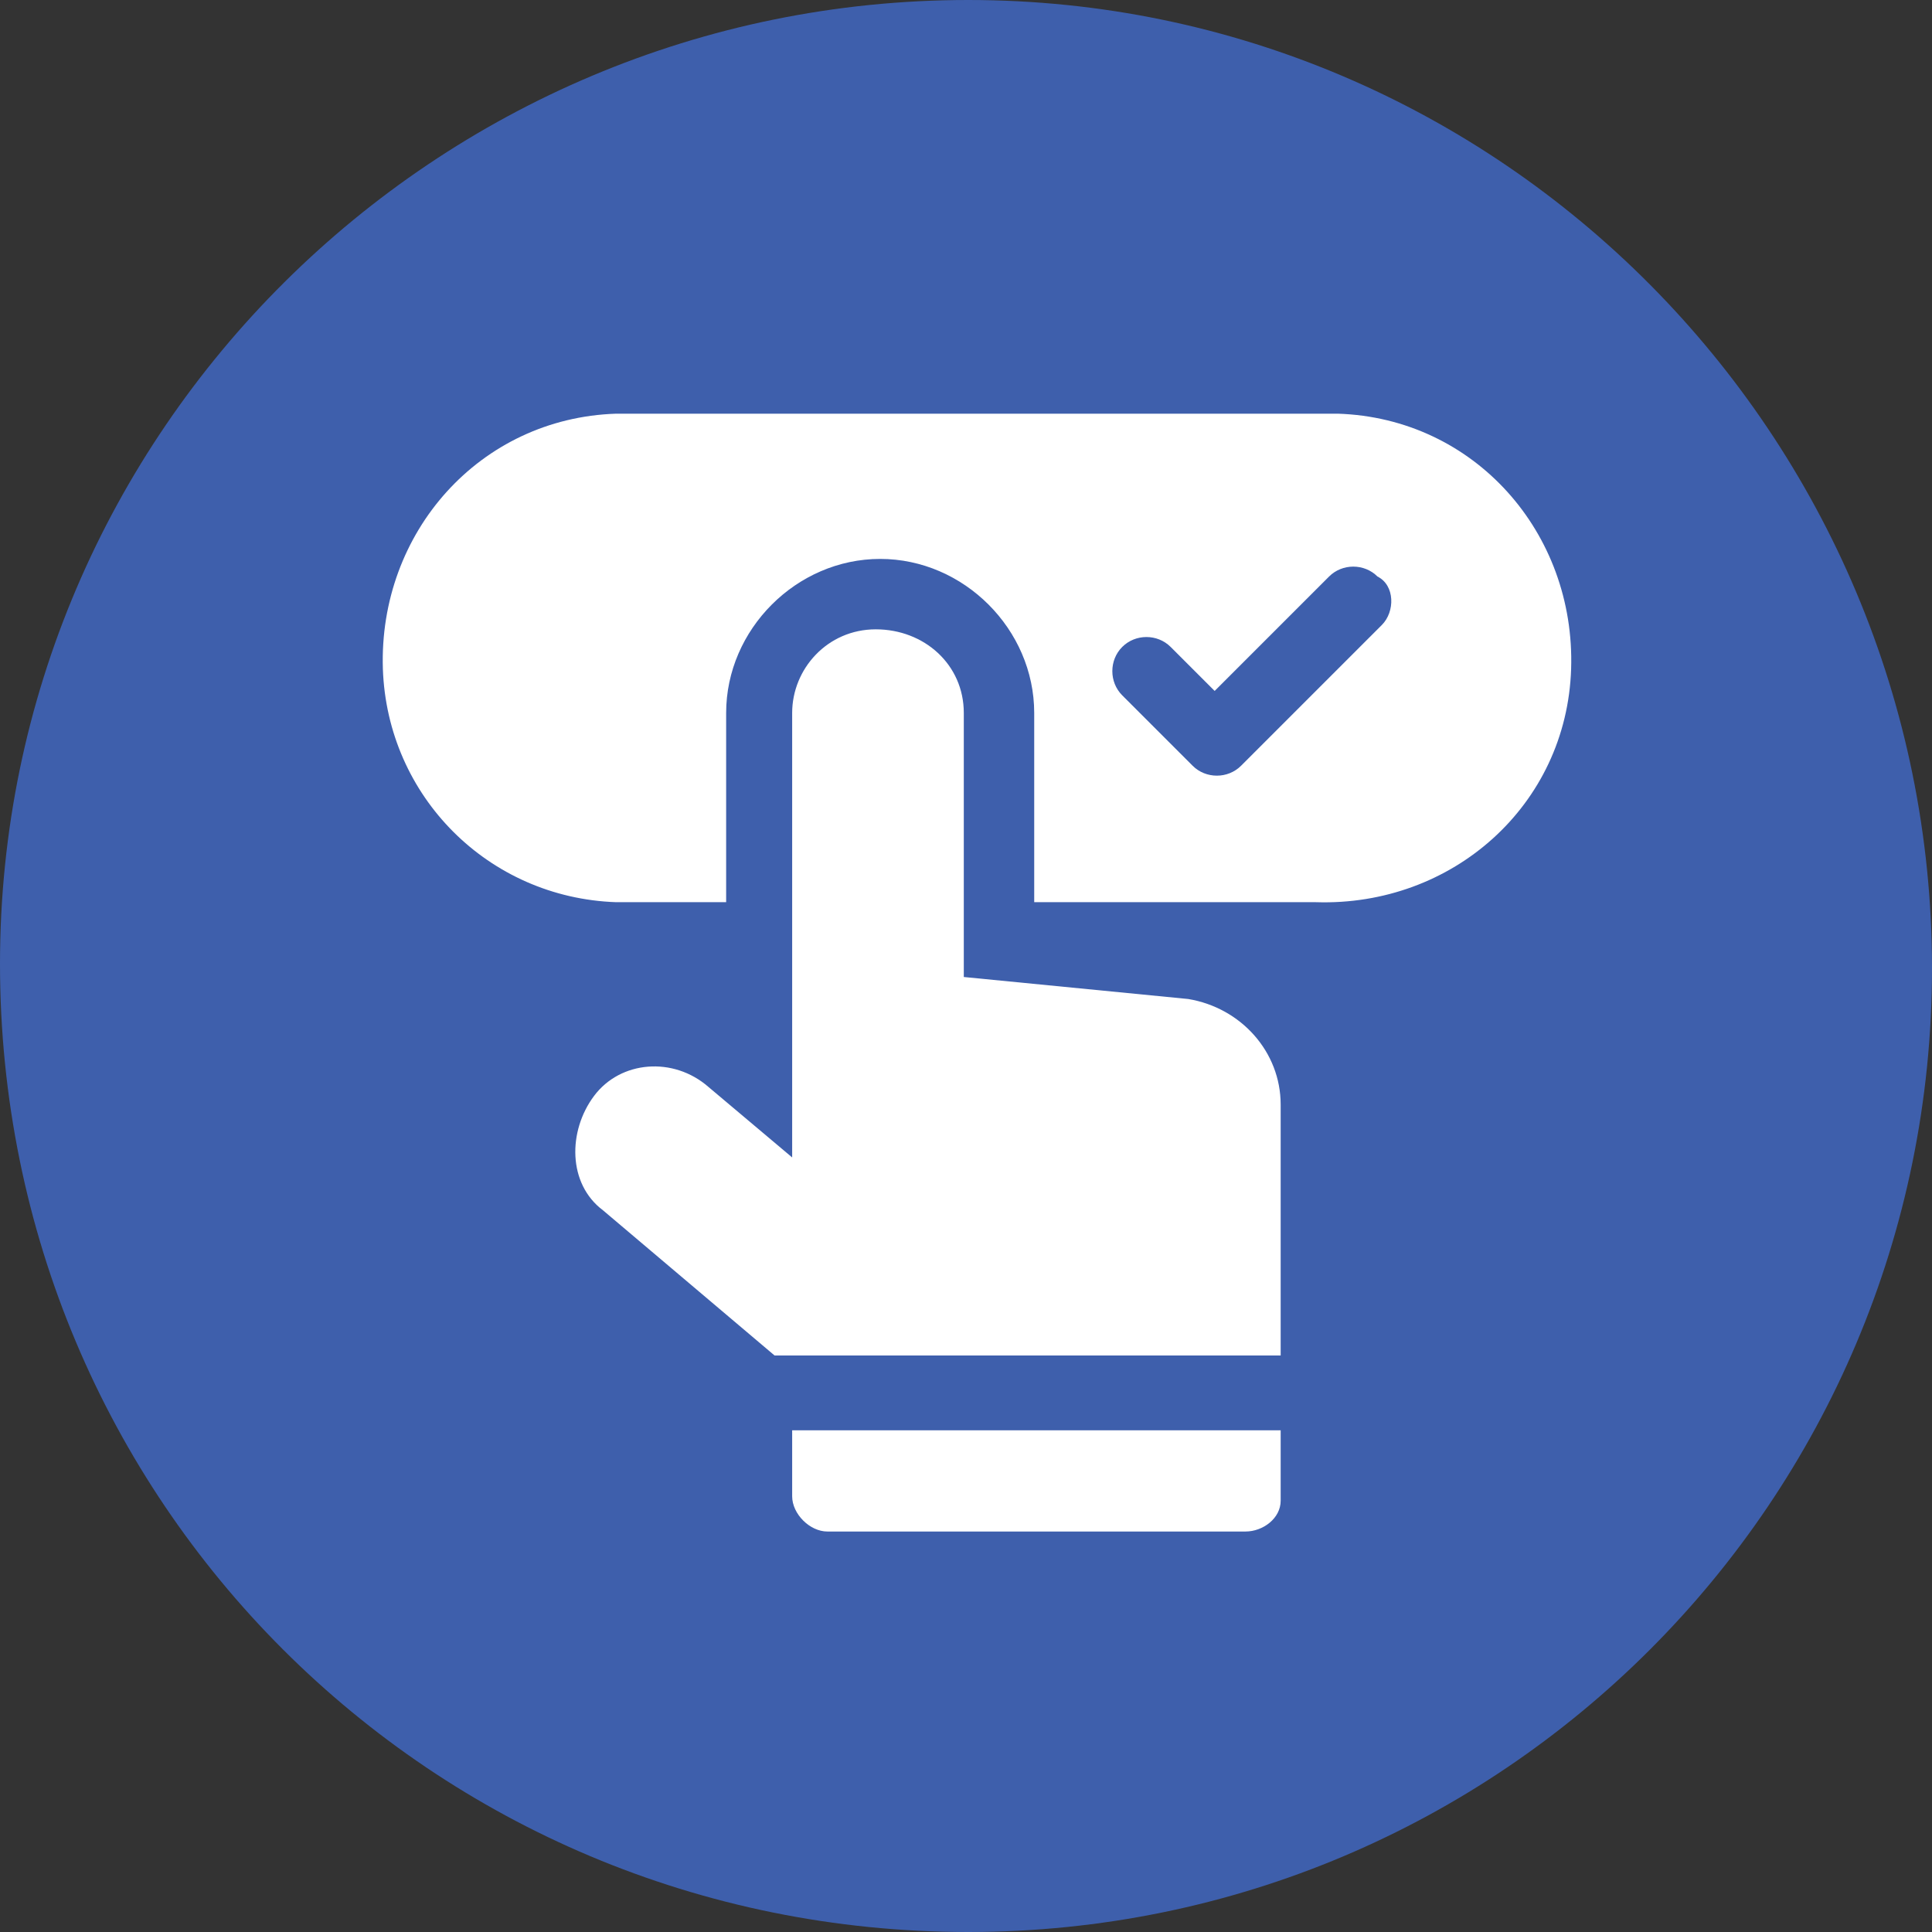 <?xml version="1.0" encoding="utf-8"?>
<!-- Generator: Adobe Illustrator 26.5.0, SVG Export Plug-In . SVG Version: 6.00 Build 0)  -->
<svg version="1.1" id="Layer_1" xmlns="http://www.w3.org/2000/svg" xmlns:xlink="http://www.w3.org/1999/xlink" x="0px" y="0px"
	 viewBox="0 0 43.9 43.9" style="enable-background:new 0 0 43.9 43.9;" xml:space="preserve">
<rect x="0" y="0" width="43.9" height="43.9" fill="#333333" stroke="none"/>
<style type="text/css">
	.st0{fill:#3E5FAC;}
	.st1{fill:#FFFFFF;}
</style>
<g id="Layer_2_00000088823093979177222420000011814928099097631646_">
	<g id="Layer_13">
		<g id="BOOTSTRAP_Grid_options">
			<path class="st0" d="M0,21.9C0,9.8,9.9,0,22,0s21.9,9.9,21.9,22c0,12.1-9.8,21.9-21.9,21.9C9.8,43.9,0,34.1,0,21.9
				C0,22,0,21.9,0,21.9z"/>
			<path class="st1" d="M29.9,9.4H14c-3.1,0.1-5.4,2.7-5.3,5.8c0.1,2.9,2.4,5.2,5.3,5.3h2.5v-4.3c0-1.9,1.6-3.5,3.5-3.5l0,0
				c1.9,0,3.5,1.6,3.5,3.5v4.3h6.4c3.1,0.1,5.7-2.2,5.8-5.3s-2.2-5.7-5.3-5.8C30.2,9.4,30,9.4,29.9,9.4z M31.4,14.2l-3.2,3.2
				c-0.3,0.3-0.8,0.3-1.1,0l-1.6-1.6c-0.3-0.3-0.3-0.8,0-1.1c0.3-0.3,0.8-0.3,1.1,0l1,1l2.6-2.6c0.3-0.3,0.8-0.3,1.1,0
				C31.7,13.3,31.7,13.9,31.4,14.2L31.4,14.2z"/>
			<path class="st1" d="M27,22.7l-5.1-0.5v-6c0-1.1-0.9-1.9-2-1.9c-1.1,0-1.9,0.9-1.9,1.9v10.1l0,0l-1.9-1.6c-0.8-0.7-2-0.6-2.6,0.2
				s-0.6,2,0.2,2.6l3.9,3.3h11.5v-5.7C29.1,23.9,28.2,22.9,27,22.7z"/>
			<path class="st1" d="M18,34c0,0.4,0.4,0.8,0.8,0.8h9.5c0.4,0,0.8-0.3,0.8-0.7c0,0,0,0,0,0v-1.6H18V34z"/>
		</g>
	</g>
</g>
</svg>
